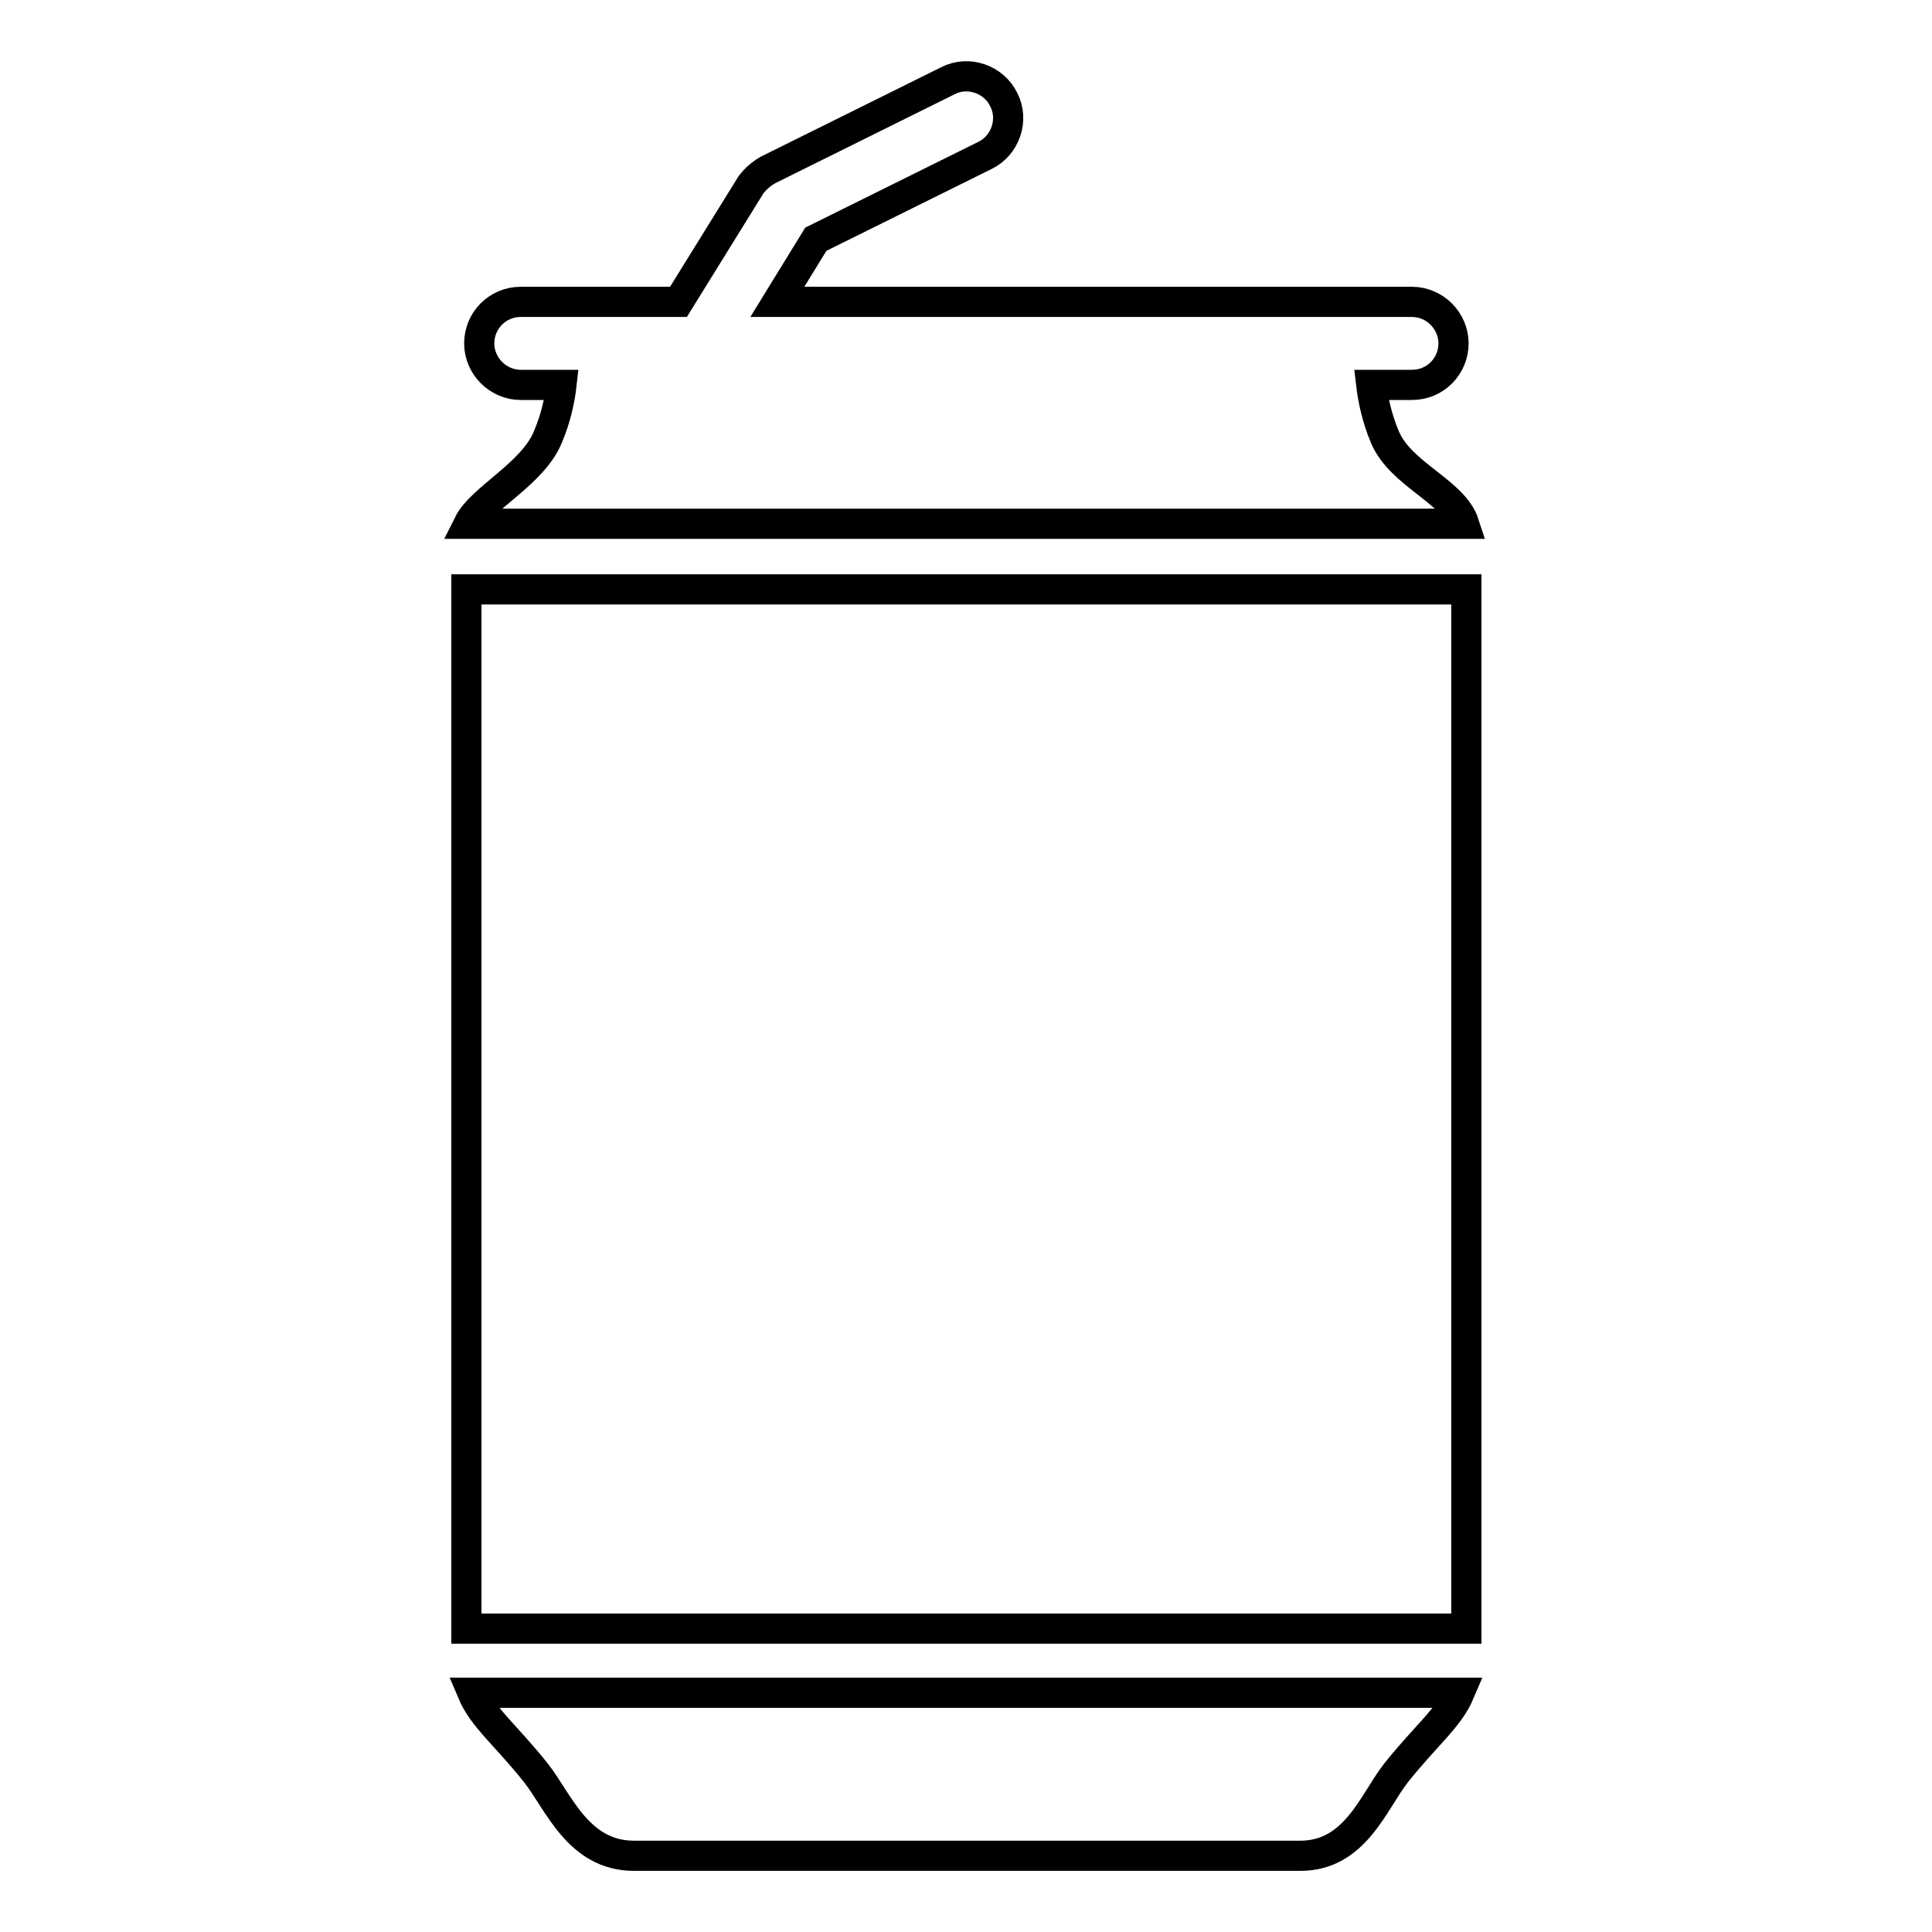 <?xml version="1.0" encoding="utf-8"?>
<!-- Svg Vector Icons : http://www.onlinewebfonts.com/icon -->
<!DOCTYPE svg PUBLIC "-//W3C//DTD SVG 1.1//EN" "http://www.w3.org/Graphics/SVG/1.1/DTD/svg11.dtd">
<svg version="1.1" xmlns="http://www.w3.org/2000/svg" xmlns:xlink="http://www.w3.org/1999/xlink" x="0px" y="0px" viewBox="0 0 256 256" enable-background="new 0 0 256 256" xml:space="preserve">
<g><g><path stroke-width="4" fill-opacity="0" stroke="#000000"  d="M62.6,224.3c1.4,3.3,4.5,5.7,8.4,10.6c3,3.8,5.6,11,13,11c4.2,0,23.5,0,44,0c20.6,0,40.2,0,44.3,0c7.3,0,9.7-7.2,12.7-11c3.9-4.9,7-7.3,8.4-10.6H62.6z"/><path stroke-width="4" fill-opacity="0" stroke="#000000"  d="M61.8,78.1c0,26.3,0,116.4,0,137.7h132.5c0-21.3,0-111.3,0-137.7H61.8z"/><path stroke-width="4" fill-opacity="0" stroke="#000000"  d="M69,51h5.4c-0.2,1.8-0.7,4.3-1.8,6.9c-2,4.9-8.8,8.1-10.5,11.5H194c-1.4-4.3-8.4-6.5-10.5-11.5c-1.1-2.6-1.6-5.2-1.8-6.9h5.4c3.1,0,5.5-2.5,5.5-5.5s-2.5-5.5-5.5-5.5h-84.1l5.1-8.3l22.4-11.1c2.7-1.3,3.9-4.7,2.5-7.4c-1.3-2.7-4.7-3.9-7.4-2.5l-23.8,11.8c-0.9,0.5-1.7,1.2-2.3,2l-9.6,15.5H69c-3.1,0-5.5,2.5-5.5,5.5S66,51,69,51z"/></g></g>
</svg>